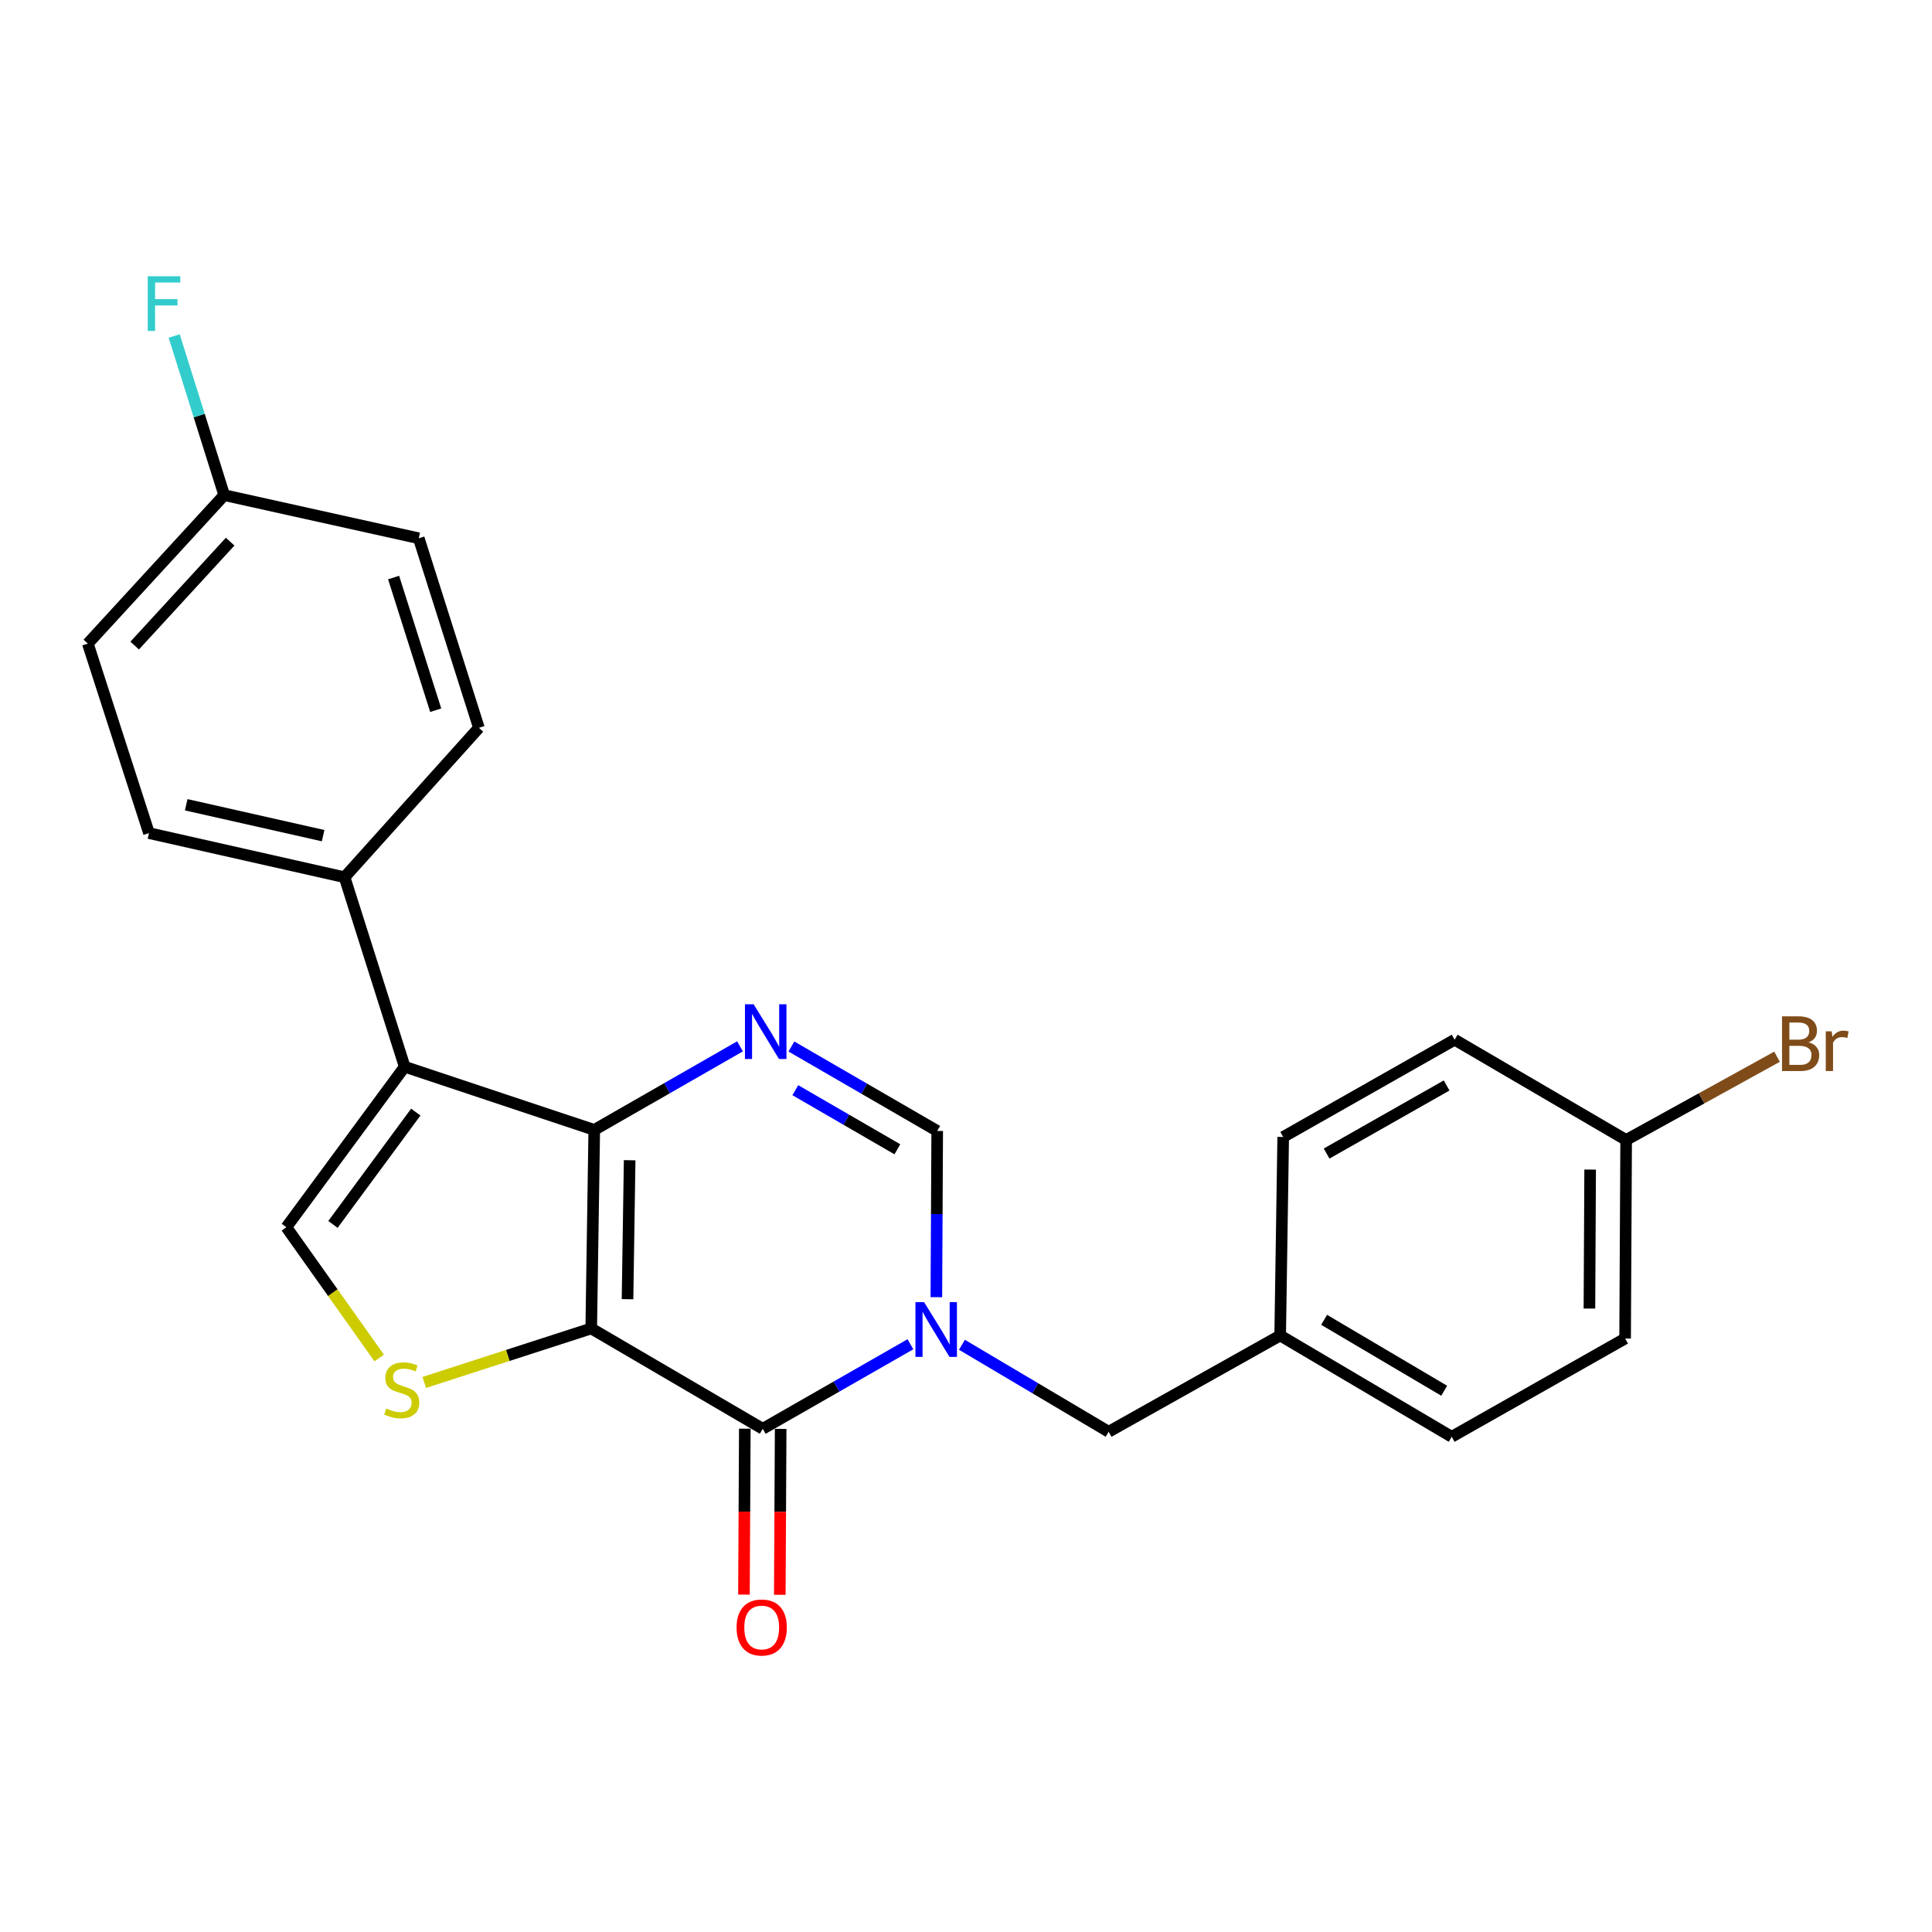 <?xml version='1.0' encoding='iso-8859-1'?>
<svg version='1.1' baseProfile='full'
              xmlns='http://www.w3.org/2000/svg'
                      xmlns:rdkit='http://www.rdkit.org/xml'
                      xmlns:xlink='http://www.w3.org/1999/xlink'
                  xml:space='preserve'
width='1000px' height='1000px' viewBox='0 0 1000 1000'>
<!-- END OF HEADER -->
<rect style='opacity:1.0;fill:#FFFFFF;stroke:none' width='1000' height='1000' x='0' y='0'> </rect>
<path class='bond-0' d='M 306.022,687.604 L 307.589,584.838' style='fill:none;fill-rule:evenodd;stroke:#000000;stroke-width:6px;stroke-linecap:butt;stroke-linejoin:miter;stroke-opacity:1' />
<path class='bond-0' d='M 324.807,672.472 L 325.903,600.536' style='fill:none;fill-rule:evenodd;stroke:#000000;stroke-width:6px;stroke-linecap:butt;stroke-linejoin:miter;stroke-opacity:1' />
<path class='bond-1' d='M 306.022,687.604 L 394.792,739.538' style='fill:none;fill-rule:evenodd;stroke:#000000;stroke-width:6px;stroke-linecap:butt;stroke-linejoin:miter;stroke-opacity:1' />
<path class='bond-5' d='M 306.022,687.604 L 262.808,701.576' style='fill:none;fill-rule:evenodd;stroke:#000000;stroke-width:6px;stroke-linecap:butt;stroke-linejoin:miter;stroke-opacity:1' />
<path class='bond-5' d='M 262.808,701.576 L 219.593,715.548' style='fill:none;fill-rule:evenodd;stroke:#CCCC00;stroke-width:6px;stroke-linecap:butt;stroke-linejoin:miter;stroke-opacity:1' />
<path class='bond-3' d='M 307.589,584.838 L 209.461,552.146' style='fill:none;fill-rule:evenodd;stroke:#000000;stroke-width:6px;stroke-linecap:butt;stroke-linejoin:miter;stroke-opacity:1' />
<path class='bond-4' d='M 307.589,584.838 L 345.31,563.213' style='fill:none;fill-rule:evenodd;stroke:#000000;stroke-width:6px;stroke-linecap:butt;stroke-linejoin:miter;stroke-opacity:1' />
<path class='bond-4' d='M 345.31,563.213 L 383.03,541.589' style='fill:none;fill-rule:evenodd;stroke:#0000FF;stroke-width:6px;stroke-linecap:butt;stroke-linejoin:miter;stroke-opacity:1' />
<path class='bond-2' d='M 394.792,739.538 L 433.019,717.658' style='fill:none;fill-rule:evenodd;stroke:#000000;stroke-width:6px;stroke-linecap:butt;stroke-linejoin:miter;stroke-opacity:1' />
<path class='bond-2' d='M 433.019,717.658 L 471.245,695.778' style='fill:none;fill-rule:evenodd;stroke:#0000FF;stroke-width:6px;stroke-linecap:butt;stroke-linejoin:miter;stroke-opacity:1' />
<path class='bond-10' d='M 385.516,739.49 L 385.292,782.428' style='fill:none;fill-rule:evenodd;stroke:#000000;stroke-width:6px;stroke-linecap:butt;stroke-linejoin:miter;stroke-opacity:1' />
<path class='bond-10' d='M 385.292,782.428 L 385.068,825.366' style='fill:none;fill-rule:evenodd;stroke:#FF0000;stroke-width:6px;stroke-linecap:butt;stroke-linejoin:miter;stroke-opacity:1' />
<path class='bond-10' d='M 404.068,739.586 L 403.844,782.525' style='fill:none;fill-rule:evenodd;stroke:#000000;stroke-width:6px;stroke-linecap:butt;stroke-linejoin:miter;stroke-opacity:1' />
<path class='bond-10' d='M 403.844,782.525 L 403.62,825.463' style='fill:none;fill-rule:evenodd;stroke:#FF0000;stroke-width:6px;stroke-linecap:butt;stroke-linejoin:miter;stroke-opacity:1' />
<path class='bond-7' d='M 484.657,671.421 L 484.877,628.397' style='fill:none;fill-rule:evenodd;stroke:#0000FF;stroke-width:6px;stroke-linecap:butt;stroke-linejoin:miter;stroke-opacity:1' />
<path class='bond-7' d='M 484.877,628.397 L 485.097,585.374' style='fill:none;fill-rule:evenodd;stroke:#000000;stroke-width:6px;stroke-linecap:butt;stroke-linejoin:miter;stroke-opacity:1' />
<path class='bond-9' d='M 497.906,696.056 L 535.871,718.565' style='fill:none;fill-rule:evenodd;stroke:#0000FF;stroke-width:6px;stroke-linecap:butt;stroke-linejoin:miter;stroke-opacity:1' />
<path class='bond-9' d='M 535.871,718.565 L 573.836,741.074' style='fill:none;fill-rule:evenodd;stroke:#000000;stroke-width:6px;stroke-linecap:butt;stroke-linejoin:miter;stroke-opacity:1' />
<path class='bond-8' d='M 209.461,552.146 L 178.346,454.06' style='fill:none;fill-rule:evenodd;stroke:#000000;stroke-width:6px;stroke-linecap:butt;stroke-linejoin:miter;stroke-opacity:1' />
<path class='bond-24' d='M 209.461,552.146 L 148.22,635.206' style='fill:none;fill-rule:evenodd;stroke:#000000;stroke-width:6px;stroke-linecap:butt;stroke-linejoin:miter;stroke-opacity:1' />
<path class='bond-24' d='M 215.207,575.614 L 172.338,633.756' style='fill:none;fill-rule:evenodd;stroke:#000000;stroke-width:6px;stroke-linecap:butt;stroke-linejoin:miter;stroke-opacity:1' />
<path class='bond-25' d='M 409.632,541.67 L 447.365,563.522' style='fill:none;fill-rule:evenodd;stroke:#0000FF;stroke-width:6px;stroke-linecap:butt;stroke-linejoin:miter;stroke-opacity:1' />
<path class='bond-25' d='M 447.365,563.522 L 485.097,585.374' style='fill:none;fill-rule:evenodd;stroke:#000000;stroke-width:6px;stroke-linecap:butt;stroke-linejoin:miter;stroke-opacity:1' />
<path class='bond-25' d='M 411.655,564.28 L 438.067,579.576' style='fill:none;fill-rule:evenodd;stroke:#0000FF;stroke-width:6px;stroke-linecap:butt;stroke-linejoin:miter;stroke-opacity:1' />
<path class='bond-25' d='M 438.067,579.576 L 464.48,594.872' style='fill:none;fill-rule:evenodd;stroke:#000000;stroke-width:6px;stroke-linecap:butt;stroke-linejoin:miter;stroke-opacity:1' />
<path class='bond-6' d='M 196.277,702.895 L 172.249,669.05' style='fill:none;fill-rule:evenodd;stroke:#CCCC00;stroke-width:6px;stroke-linecap:butt;stroke-linejoin:miter;stroke-opacity:1' />
<path class='bond-6' d='M 172.249,669.05 L 148.22,635.206' style='fill:none;fill-rule:evenodd;stroke:#000000;stroke-width:6px;stroke-linecap:butt;stroke-linejoin:miter;stroke-opacity:1' />
<path class='bond-11' d='M 178.346,454.06 L 77.116,431.21' style='fill:none;fill-rule:evenodd;stroke:#000000;stroke-width:6px;stroke-linecap:butt;stroke-linejoin:miter;stroke-opacity:1' />
<path class='bond-11' d='M 167.246,432.536 L 96.385,416.541' style='fill:none;fill-rule:evenodd;stroke:#000000;stroke-width:6px;stroke-linecap:butt;stroke-linejoin:miter;stroke-opacity:1' />
<path class='bond-12' d='M 178.346,454.06 L 247.873,376.71' style='fill:none;fill-rule:evenodd;stroke:#000000;stroke-width:6px;stroke-linecap:butt;stroke-linejoin:miter;stroke-opacity:1' />
<path class='bond-13' d='M 573.836,741.074 L 662.616,691.252' style='fill:none;fill-rule:evenodd;stroke:#000000;stroke-width:6px;stroke-linecap:butt;stroke-linejoin:miter;stroke-opacity:1' />
<path class='bond-17' d='M 77.116,431.21 L 45.455,333.124' style='fill:none;fill-rule:evenodd;stroke:#000000;stroke-width:6px;stroke-linecap:butt;stroke-linejoin:miter;stroke-opacity:1' />
<path class='bond-16' d='M 247.873,376.71 L 216.748,278.613' style='fill:none;fill-rule:evenodd;stroke:#000000;stroke-width:6px;stroke-linecap:butt;stroke-linejoin:miter;stroke-opacity:1' />
<path class='bond-16' d='M 225.522,367.606 L 203.734,298.938' style='fill:none;fill-rule:evenodd;stroke:#000000;stroke-width:6px;stroke-linecap:butt;stroke-linejoin:miter;stroke-opacity:1' />
<path class='bond-20' d='M 662.616,691.252 L 664.182,588.497' style='fill:none;fill-rule:evenodd;stroke:#000000;stroke-width:6px;stroke-linecap:butt;stroke-linejoin:miter;stroke-opacity:1' />
<path class='bond-21' d='M 662.616,691.252 L 751.395,743.681' style='fill:none;fill-rule:evenodd;stroke:#000000;stroke-width:6px;stroke-linecap:butt;stroke-linejoin:miter;stroke-opacity:1' />
<path class='bond-21' d='M 685.366,683.143 L 747.512,719.843' style='fill:none;fill-rule:evenodd;stroke:#000000;stroke-width:6px;stroke-linecap:butt;stroke-linejoin:miter;stroke-opacity:1' />
<path class='bond-14' d='M 116.054,256.279 L 216.748,278.613' style='fill:none;fill-rule:evenodd;stroke:#000000;stroke-width:6px;stroke-linecap:butt;stroke-linejoin:miter;stroke-opacity:1' />
<path class='bond-19' d='M 116.054,256.279 L 103.105,215.094' style='fill:none;fill-rule:evenodd;stroke:#000000;stroke-width:6px;stroke-linecap:butt;stroke-linejoin:miter;stroke-opacity:1' />
<path class='bond-19' d='M 103.105,215.094 L 90.156,173.909' style='fill:none;fill-rule:evenodd;stroke:#33CCCC;stroke-width:6px;stroke-linecap:butt;stroke-linejoin:miter;stroke-opacity:1' />
<path class='bond-26' d='M 116.054,256.279 L 45.455,333.124' style='fill:none;fill-rule:evenodd;stroke:#000000;stroke-width:6px;stroke-linecap:butt;stroke-linejoin:miter;stroke-opacity:1' />
<path class='bond-26' d='M 119.125,280.356 L 69.706,334.148' style='fill:none;fill-rule:evenodd;stroke:#000000;stroke-width:6px;stroke-linecap:butt;stroke-linejoin:miter;stroke-opacity:1' />
<path class='bond-15' d='M 841.69,590.053 L 841.154,692.819' style='fill:none;fill-rule:evenodd;stroke:#000000;stroke-width:6px;stroke-linecap:butt;stroke-linejoin:miter;stroke-opacity:1' />
<path class='bond-15' d='M 823.058,605.371 L 822.683,677.307' style='fill:none;fill-rule:evenodd;stroke:#000000;stroke-width:6px;stroke-linecap:butt;stroke-linejoin:miter;stroke-opacity:1' />
<path class='bond-18' d='M 841.69,590.053 L 880.744,568.503' style='fill:none;fill-rule:evenodd;stroke:#000000;stroke-width:6px;stroke-linecap:butt;stroke-linejoin:miter;stroke-opacity:1' />
<path class='bond-18' d='M 880.744,568.503 L 919.797,546.953' style='fill:none;fill-rule:evenodd;stroke:#7F4C19;stroke-width:6px;stroke-linecap:butt;stroke-linejoin:miter;stroke-opacity:1' />
<path class='bond-27' d='M 841.69,590.053 L 752.921,538.15' style='fill:none;fill-rule:evenodd;stroke:#000000;stroke-width:6px;stroke-linecap:butt;stroke-linejoin:miter;stroke-opacity:1' />
<path class='bond-23' d='M 664.182,588.497 L 752.921,538.15' style='fill:none;fill-rule:evenodd;stroke:#000000;stroke-width:6px;stroke-linecap:butt;stroke-linejoin:miter;stroke-opacity:1' />
<path class='bond-23' d='M 686.648,597.08 L 748.765,561.837' style='fill:none;fill-rule:evenodd;stroke:#000000;stroke-width:6px;stroke-linecap:butt;stroke-linejoin:miter;stroke-opacity:1' />
<path class='bond-22' d='M 751.395,743.681 L 841.154,692.819' style='fill:none;fill-rule:evenodd;stroke:#000000;stroke-width:6px;stroke-linecap:butt;stroke-linejoin:miter;stroke-opacity:1' />
<path  class='atom-3' d='M 478.311 673.99
L 487.591 688.99
Q 488.511 690.47, 489.991 693.15
Q 491.471 695.83, 491.551 695.99
L 491.551 673.99
L 495.311 673.99
L 495.311 702.31
L 491.431 702.31
L 481.471 685.91
Q 480.311 683.99, 479.071 681.79
Q 477.871 679.59, 477.511 678.91
L 477.511 702.31
L 473.831 702.31
L 473.831 673.99
L 478.311 673.99
' fill='#0000FF'/>
<path  class='atom-5' d='M 390.068 519.805
L 399.348 534.805
Q 400.268 536.285, 401.748 538.965
Q 403.228 541.645, 403.308 541.805
L 403.308 519.805
L 407.068 519.805
L 407.068 548.125
L 403.188 548.125
L 393.228 531.725
Q 392.068 529.805, 390.828 527.605
Q 389.628 525.405, 389.268 524.725
L 389.268 548.125
L 385.588 548.125
L 385.588 519.805
L 390.068 519.805
' fill='#0000FF'/>
<path  class='atom-6' d='M 199.936 729.037
Q 200.256 729.157, 201.576 729.717
Q 202.896 730.277, 204.336 730.637
Q 205.816 730.957, 207.256 730.957
Q 209.936 730.957, 211.496 729.677
Q 213.056 728.357, 213.056 726.077
Q 213.056 724.517, 212.256 723.557
Q 211.496 722.597, 210.296 722.077
Q 209.096 721.557, 207.096 720.957
Q 204.576 720.197, 203.056 719.477
Q 201.576 718.757, 200.496 717.237
Q 199.456 715.717, 199.456 713.157
Q 199.456 709.597, 201.856 707.397
Q 204.296 705.197, 209.096 705.197
Q 212.376 705.197, 216.096 706.757
L 215.176 709.837
Q 211.776 708.437, 209.216 708.437
Q 206.456 708.437, 204.936 709.597
Q 203.416 710.717, 203.456 712.677
Q 203.456 714.197, 204.216 715.117
Q 205.016 716.037, 206.136 716.557
Q 207.296 717.077, 209.216 717.677
Q 211.776 718.477, 213.296 719.277
Q 214.816 720.077, 215.896 721.717
Q 217.016 723.317, 217.016 726.077
Q 217.016 729.997, 214.376 732.117
Q 211.776 734.197, 207.416 734.197
Q 204.896 734.197, 202.976 733.637
Q 201.096 733.117, 198.856 732.197
L 199.936 729.037
' fill='#CCCC00'/>
<path  class='atom-11' d='M 381.256 842.384
Q 381.256 835.584, 384.616 831.784
Q 387.976 827.984, 394.256 827.984
Q 400.536 827.984, 403.896 831.784
Q 407.256 835.584, 407.256 842.384
Q 407.256 849.264, 403.856 853.184
Q 400.456 857.064, 394.256 857.064
Q 388.016 857.064, 384.616 853.184
Q 381.256 849.304, 381.256 842.384
M 394.256 853.864
Q 398.576 853.864, 400.896 850.984
Q 403.256 848.064, 403.256 842.384
Q 403.256 836.824, 400.896 834.024
Q 398.576 831.184, 394.256 831.184
Q 389.936 831.184, 387.576 833.984
Q 385.256 836.784, 385.256 842.384
Q 385.256 848.104, 387.576 850.984
Q 389.936 853.864, 394.256 853.864
' fill='#FF0000'/>
<path  class='atom-19' d='M 936.135 539.502
Q 938.855 540.262, 940.215 541.942
Q 941.615 543.582, 941.615 546.022
Q 941.615 549.942, 939.095 552.182
Q 936.615 554.382, 931.895 554.382
L 922.375 554.382
L 922.375 526.062
L 930.735 526.062
Q 935.575 526.062, 938.015 528.022
Q 940.455 529.982, 940.455 533.582
Q 940.455 537.862, 936.135 539.502
M 926.175 529.262
L 926.175 538.142
L 930.735 538.142
Q 933.535 538.142, 934.975 537.022
Q 936.455 535.862, 936.455 533.582
Q 936.455 529.262, 930.735 529.262
L 926.175 529.262
M 931.895 551.182
Q 934.655 551.182, 936.135 549.862
Q 937.615 548.542, 937.615 546.022
Q 937.615 543.702, 935.975 542.542
Q 934.375 541.342, 931.295 541.342
L 926.175 541.342
L 926.175 551.182
L 931.895 551.182
' fill='#7F4C19'/>
<path  class='atom-19' d='M 948.055 533.822
L 948.495 536.662
Q 950.655 533.462, 954.175 533.462
Q 955.295 533.462, 956.815 533.862
L 956.215 537.222
Q 954.495 536.822, 953.535 536.822
Q 951.855 536.822, 950.735 537.502
Q 949.655 538.142, 948.775 539.702
L 948.775 554.382
L 945.015 554.382
L 945.015 533.822
L 948.055 533.822
' fill='#7F4C19'/>
<path  class='atom-20' d='M 76.467 142.991
L 93.307 142.991
L 93.307 146.231
L 80.267 146.231
L 80.267 154.831
L 91.867 154.831
L 91.867 158.111
L 80.267 158.111
L 80.267 171.311
L 76.467 171.311
L 76.467 142.991
' fill='#33CCCC'/>
</svg>
